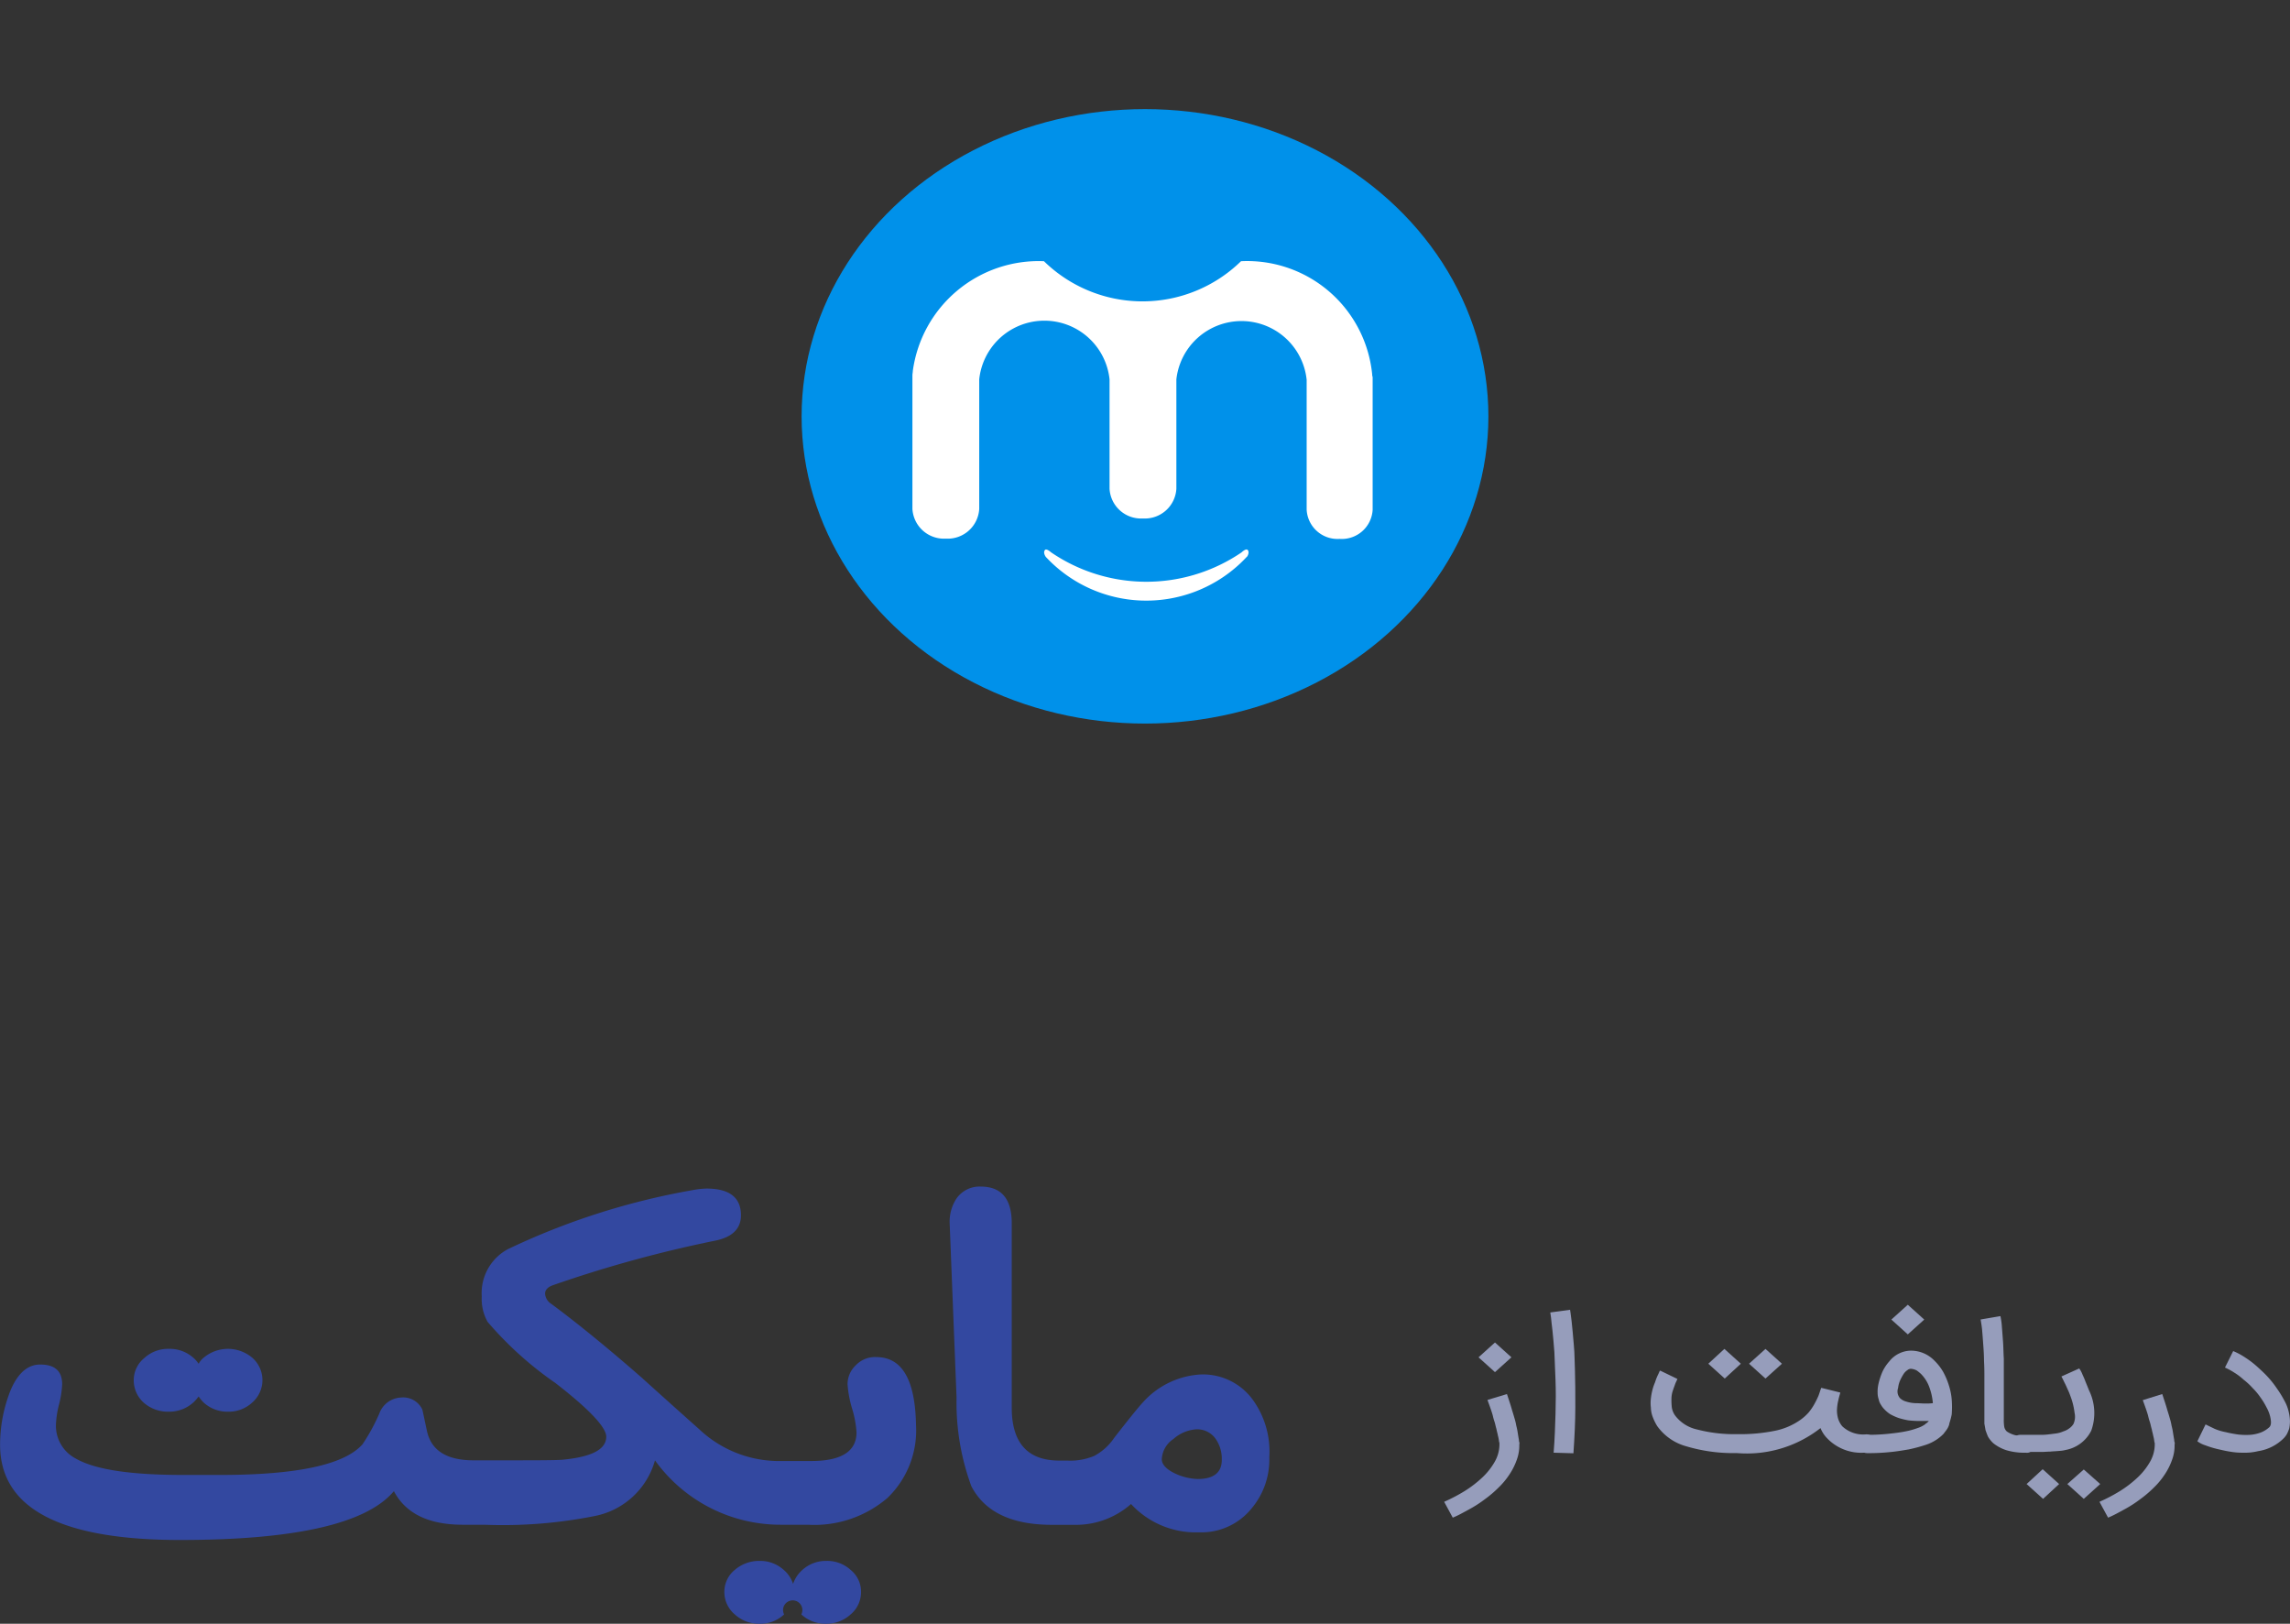 <svg xmlns="http://www.w3.org/2000/svg" width="110" height="78" viewBox="0 0 110 78"><rect x="0" y="0" width="110" height="78" fill="#333333" stroke="none"/><g transform="translate(-1089 -2882)"><g transform="translate(1124 2882)"><rect width="40" height="40" transform="translate(0)" opacity="0"/><g transform="translate(3.505 5.242)"><ellipse cx="16.495" cy="14.758" rx="16.495" ry="14.758" fill="#0091ea"/><g transform="translate(5.328 7.295)"><path d="M27.758,13.3a6.034,6.034,0,0,0-6.3-5.429,6.771,6.771,0,0,1-9.465,0,6.1,6.1,0,0,0-6.3,5.27c0,.071-.019.138-.019.214v6.414a1.518,1.518,0,0,0,1.583,1.429H7.3a1.517,1.517,0,0,0,1.583-1.429V13.548h0a3.147,3.147,0,0,1,6.26,0h0V18.8a1.514,1.514,0,0,0,1.583,1.429h.041A1.516,1.516,0,0,0,18.353,18.8V13.548a3.147,3.147,0,0,1,6.258.018h0V19.8a1.483,1.483,0,0,0,1.555,1.411h.05a1.484,1.484,0,0,0,1.565-1.4V13.44A.435.435,0,0,1,27.758,13.3Z" transform="translate(-5.679 -7.86)" fill="#fff"/><path d="M19.031,15.716c-.08-.108-.3.108-.3.108a8.116,8.116,0,0,1-9.148,0s-.237-.214-.3-.108c-.1.126.041.322.041.322a6.593,6.593,0,0,0,9.316.342c.119-.11.232-.225.342-.342C18.99,16.056,19.13,15.84,19.031,15.716Z" transform="translate(-2.925 -1.827)" fill="#fff"/></g></g></g><g transform="translate(966.558 136)"><g transform="translate(191.813 2808.676)"><path d="M672.415-10.123c.09.275.18.534.251.793.036.113.072.227.108.356a2.816,2.816,0,0,1,.09.372,3.043,3.043,0,0,1,.072.356c.018.113.036.227.054.324a.289.289,0,0,0,.018.113c.018.049,0,.081,0,.13a1.956,1.956,0,0,1-.126.729,3.094,3.094,0,0,1-.341.68,3.609,3.609,0,0,1-.521.631,5.388,5.388,0,0,1-.664.567,5.754,5.754,0,0,1-.754.486c-.269.146-.52.291-.79.4l-.413-.761a8.054,8.054,0,0,0,.987-.518,5.429,5.429,0,0,0,.843-.648,3.208,3.208,0,0,0,.592-.745,1.687,1.687,0,0,0,.233-.809v-.065a.187.187,0,0,0-.018-.1h0a1.668,1.668,0,0,0-.054-.291c-.018-.113-.054-.21-.072-.324-.036-.113-.054-.227-.09-.34a2.885,2.885,0,0,1-.09-.324c-.072-.243-.161-.486-.251-.729Zm.215-1.765-.79.712-.79-.712.79-.712Z" transform="translate(-669.4 14.413)" fill="#969dbb"/><path d="M697.961-15.436c.054-.664.072-1.279.09-1.862s.018-1.133,0-1.619c-.018-.5-.036-.939-.054-1.344-.036-.4-.054-.729-.09-1.02-.036-.275-.054-.486-.072-.648-.018-.146-.036-.227-.036-.243l.951-.13c0,.016.036.194.072.534q.027.243.054.534c.018.194.036.4.054.615.018.227.036.437.036.631s.018.389.018.567c.018.534.018,1.133.018,1.813s-.036,1.409-.09,2.2Z" transform="translate(-692.703 22.543)" fill="#969dbb"/><path d="M733.091-6.426a1.473,1.473,0,0,1-.3-.47,5.737,5.737,0,0,1-4.02,1.2,7.9,7.9,0,0,1-2.423-.324,2.537,2.537,0,0,1-1.4-.971,2.45,2.45,0,0,1-.215-.437,1.353,1.353,0,0,1-.09-.453,1.781,1.781,0,0,1,0-.437,2.742,2.742,0,0,1,.072-.4,2.313,2.313,0,0,1,.126-.372,2.84,2.84,0,0,1,.108-.291c.036-.081.072-.146.09-.194s.036-.081.054-.081l.826.4a.644.644,0,0,0-.036.081,1.376,1.376,0,0,0-.09.21c-.036.1-.072.194-.108.308a1.26,1.26,0,0,0-.054.372,3.179,3.179,0,0,0,.018.4.9.9,0,0,0,.161.389,1.805,1.805,0,0,0,1.041.664,7.086,7.086,0,0,0,1.938.227,8.325,8.325,0,0,0,1.812-.162,3.214,3.214,0,0,0,1.238-.534,2.376,2.376,0,0,0,.377-.34,2.53,2.53,0,0,0,.269-.389,4.221,4.221,0,0,0,.2-.4c.054-.13.09-.275.143-.4l.915.227-.054.194c-.018.065-.036.146-.054.227a2.317,2.317,0,0,0-.054.437,1.454,1.454,0,0,0,.054.389,1.088,1.088,0,0,0,.2.372,1.472,1.472,0,0,0,1.149.389.485.485,0,0,1,.341.13.4.4,0,0,1,.143.308.4.4,0,0,1-.143.308.485.485,0,0,1-.341.13h-.036A2.267,2.267,0,0,1,733.091-6.426Zm-4.127-3.562-.772.712-.79-.712.772-.712Zm1.974,0-.79.712-.79-.712.79-.712Z" transform="translate(-714.714 12.821)" fill="#969dbb"/><path d="M780.1-17.114a.4.4,0,0,1,.144-.308.518.518,0,0,1,.341-.13,9.3,9.3,0,0,0,.987-.049c.3-.032.574-.065.808-.113a3.626,3.626,0,0,0,.592-.162,1.317,1.317,0,0,0,.359-.178.469.469,0,0,1,.108-.081c.018-.032.054-.049.072-.081h-.485a4.883,4.883,0,0,1-.5-.032,3.853,3.853,0,0,1-.466-.113,2.811,2.811,0,0,1-.395-.178,1.5,1.5,0,0,1-.305-.259,1,1,0,0,1-.144-.194.675.675,0,0,1-.108-.259.947.947,0,0,1-.054-.324,1.67,1.67,0,0,1,.036-.4,3.173,3.173,0,0,1,.2-.615,2.018,2.018,0,0,1,.323-.486,1.327,1.327,0,0,1,.485-.389,1.328,1.328,0,0,1,.556-.13,1.57,1.57,0,0,1,1.148.5,2.448,2.448,0,0,1,.4.518,3.451,3.451,0,0,1,.269.631,3.009,3.009,0,0,1,.143.7,4.7,4.7,0,0,1,0,.712h0a3.271,3.271,0,0,1-.09.356.935.935,0,0,0-.036.146.945.945,0,0,1-.09.194c-.054.081-.108.146-.18.243a2.033,2.033,0,0,1-.287.243,2.114,2.114,0,0,1-.592.291,7.54,7.54,0,0,1-.789.21c-.287.049-.592.1-.915.13a9.808,9.808,0,0,1-.987.049h-.09a.518.518,0,0,1-.341-.13A.642.642,0,0,1,780.1-17.114Zm3.194-5.974-.79.712-.789-.712.789-.712Zm-.646,2.364a.265.265,0,0,0-.162.065.622.622,0,0,0-.179.178,2.351,2.351,0,0,0-.161.291,1.26,1.26,0,0,0-.108.389.49.49,0,0,0,.09.486.669.669,0,0,0,.287.162,1.669,1.669,0,0,0,.449.081c.161,0,.323.016.467.016a2.668,2.668,0,0,0,.377-.016,2.879,2.879,0,0,0-.179-.793,1.73,1.73,0,0,0-.395-.615,2.109,2.109,0,0,0-.2-.162A.711.711,0,0,0,782.648-20.724Z" transform="translate(-760.234 23.8)" fill="#969dbb"/><path d="M815.171-13.843a3.029,3.029,0,0,1-.915-.113,1.972,1.972,0,0,1-.646-.34,1.39,1.39,0,0,1-.251-.308c-.054-.113-.09-.227-.126-.324-.018-.113-.036-.21-.054-.308V-17.47c0-.243,0-.5-.018-.777,0-.275-.018-.534-.036-.777-.018-.259-.036-.486-.054-.7s-.054-.389-.072-.518l.951-.162a3.6,3.6,0,0,1,.072.55c.018.21.036.453.054.7.018.259.018.518.036.793v2.914a1.976,1.976,0,0,0,.018.34.409.409,0,0,0,.126.243,1.248,1.248,0,0,0,.826.21h.036a.582.582,0,0,1,.179.032.278.278,0,0,1,.143.1.9.9,0,0,1,.108.13.525.525,0,0,1,.036.162.4.4,0,0,1-.144.308A.316.316,0,0,1,815.171-13.843Z" transform="translate(-787.23 20.95)" fill="#969dbb"/><path d="M821-1.273a.4.4,0,0,1,.144-.308.484.484,0,0,1,.341-.13h.9a3.22,3.22,0,0,0,.395-.016c.143-.016.269-.032.395-.049a1.288,1.288,0,0,0,.359-.1.941.941,0,0,0,.287-.146.75.75,0,0,0,.2-.21.834.834,0,0,0,.054-.534,3.383,3.383,0,0,0-.2-.809c-.036-.1-.072-.194-.126-.308s-.09-.21-.144-.308c-.054-.113-.108-.227-.162-.324L824.3-4.9a.836.836,0,0,0,.054.081,1.5,1.5,0,0,1,.108.227,3.611,3.611,0,0,1,.143.34c.054.13.108.259.162.4a2.485,2.485,0,0,1,.108,1.943,1.73,1.73,0,0,1-1.22.923,1.655,1.655,0,0,1-.341.049c-.144.016-.269.016-.413.032-.144,0-.269.016-.413.016h-1.041a.518.518,0,0,1-.341-.13A.334.334,0,0,1,821-1.273ZM823.333.653l-.772.712-.79-.712.772-.712Zm1.974,0-.79.712-.79-.712.79-.7Z" transform="translate(-793.794 7.96)" fill="#969dbb"/><path d="M847.815,2.7c.09.275.179.534.251.793.036.113.072.227.108.356a2.816,2.816,0,0,1,.09.372,3.054,3.054,0,0,1,.072.356c.018.113.036.227.054.324a.287.287,0,0,0,.018.113c.018.049,0,.081,0,.13a1.956,1.956,0,0,1-.126.729,3.088,3.088,0,0,1-.341.68,3.594,3.594,0,0,1-.52.631,5.385,5.385,0,0,1-.664.567,5.751,5.751,0,0,1-.754.486c-.269.146-.52.291-.79.4l-.413-.761a8.085,8.085,0,0,0,.987-.518,5.438,5.438,0,0,0,.843-.648,3.211,3.211,0,0,0,.592-.745,1.686,1.686,0,0,0,.233-.809V5.1a.188.188,0,0,0-.018-.1h0a1.651,1.651,0,0,0-.054-.291c-.018-.113-.054-.21-.072-.324-.036-.113-.054-.227-.09-.34a2.912,2.912,0,0,1-.09-.324c-.072-.243-.161-.486-.251-.729Z" transform="translate(-813.323 1.59)" fill="#969dbb"/><path d="M873.117-5.211a3.352,3.352,0,0,1-.538-.049c-.215-.032-.413-.081-.628-.13a4.611,4.611,0,0,1-.574-.178A1.19,1.19,0,0,1,871-5.761l.395-.809c.126.065.269.13.431.21a2.555,2.555,0,0,0,.538.162c.2.049.377.081.592.113a3.458,3.458,0,0,0,.574.016,1.854,1.854,0,0,0,.52-.113,1.326,1.326,0,0,0,.413-.259c.09-.1.09-.259.036-.5a1.8,1.8,0,0,0-.18-.453,3.3,3.3,0,0,0-.287-.47,3.063,3.063,0,0,0-.377-.453,3.255,3.255,0,0,0-.431-.4,2.9,2.9,0,0,0-.449-.34,3.06,3.06,0,0,0-.449-.243l.395-.793a3.318,3.318,0,0,1,.574.308,4.432,4.432,0,0,1,.556.421c.179.162.359.324.52.5a4.565,4.565,0,0,1,.449.567,5.115,5.115,0,0,1,.359.583,2,2,0,0,1,.215.567,2.047,2.047,0,0,1,.054.437,1.835,1.835,0,0,1-.036.34,2.1,2.1,0,0,1-.108.259,1.008,1.008,0,0,1-.144.194,2.2,2.2,0,0,1-1.238.631,3.055,3.055,0,0,1-.377.065A3.522,3.522,0,0,1,873.117-5.211Z" transform="translate(-834.821 12.318)" fill="#969dbb"/></g><g transform="translate(122.442 2803)"><g transform="translate(0 0)"><path d="M571.073,114.119a1.719,1.719,0,0,0,1.193-.448,1.907,1.907,0,0,0,.248-.284,2.016,2.016,0,0,0,.232.284,1.679,1.679,0,0,0,1.176.448,1.651,1.651,0,0,0,1.176-.448,1.428,1.428,0,0,0,0-2.137,1.813,1.813,0,0,0-2.352,0,.942.942,0,0,0-.232.284,1.372,1.372,0,0,0-.248-.284,1.706,1.706,0,0,0-1.193-.433,1.678,1.678,0,0,0-1.176.448,1.37,1.37,0,0,0-.5,1.061,1.44,1.44,0,0,0,.48,1.076A1.748,1.748,0,0,0,571.073,114.119Z" transform="translate(-562.973 -103.306)" fill="#3348a0"/><path d="M572.69,68a1.266,1.266,0,0,0-.977.389,1.243,1.243,0,0,0-.4.926,5.321,5.321,0,0,0,.215,1.151,5.023,5.023,0,0,1,.215,1.151c0,.912-.729,1.375-2.17,1.375h-1.69a5.582,5.582,0,0,1-3.694-1.524c-1.375-1.225-2.286-2.047-2.766-2.481-1.69-1.479-3.13-2.645-4.34-3.542a.626.626,0,0,1-.3-.493c0-.179.132-.314.364-.4a59.882,59.882,0,0,1,7.769-2.137c.861-.164,1.276-.583,1.276-1.225,0-.852-.547-1.285-1.657-1.285a3.974,3.974,0,0,0-.663.075A34.294,34.294,0,0,0,555,62.814a2.391,2.391,0,0,0-1.259,2.271,2.25,2.25,0,0,0,.282,1.225,16.991,16.991,0,0,0,3.247,2.929c1.64,1.27,2.451,2.137,2.451,2.585,0,.613-.7.971-2.087,1.106-.3.03-1.425.03-3.4.03h-.878c-1.309,0-2.054-.478-2.253-1.435-.116-.538-.182-.867-.215-1a1.009,1.009,0,0,0-1.01-.583,1.163,1.163,0,0,0-1.06.777,9.358,9.358,0,0,1-.8,1.464c-.861.986-3.147,1.479-6.841,1.479H539.4c-2.518,0-4.24-.254-5.168-.792a1.774,1.774,0,0,1-.944-1.644,4.607,4.607,0,0,1,.149-.956,4.745,4.745,0,0,0,.149-.956c0-.643-.348-.956-1.06-.956-.663,0-1.193.523-1.541,1.569a7.073,7.073,0,0,0-.381,2.286q0,4.573,8.647,4.573,8.3,0,10.27-2.346c.563,1.076,1.673,1.614,3.313,1.614h1.044a22.547,22.547,0,0,0,5.284-.418,3.752,3.752,0,0,0,2.9-2.675,7.425,7.425,0,0,0,6.046,3.093h1.308a5.4,5.4,0,0,0,3.81-1.285,4.5,4.5,0,0,0,1.375-3.5C574.562,69.09,573.932,68,572.69,68Z" transform="translate(-530.6 -59.81)" fill="#3348a0"/><path d="M745.6,178.8a1.678,1.678,0,0,0-1.176.448,1.543,1.543,0,0,0-.431.658,1.461,1.461,0,0,0-.431-.658,1.678,1.678,0,0,0-1.176-.448,1.778,1.778,0,0,0-1.193.433,1.348,1.348,0,0,0-.5,1.061,1.4,1.4,0,0,0,.5,1.076,1.719,1.719,0,0,0,1.193.448,1.65,1.65,0,0,0,1.176-.448.464.464,0,1,1,.828,0,1.679,1.679,0,0,0,1.176.448,1.719,1.719,0,0,0,1.193-.448,1.4,1.4,0,0,0,.5-1.076,1.348,1.348,0,0,0-.5-1.061A1.664,1.664,0,0,0,745.6,178.8Z" transform="translate(-705.898 -160.819)" fill="#3348a0"/><path d="M820.61,69.611a2.957,2.957,0,0,0-2.568-1.285,4.029,4.029,0,0,0-2.766,1.345c-.182.194-.646.762-1.375,1.7a2.647,2.647,0,0,1-.961.867,2.96,2.96,0,0,1-1.292.224h-.381c-1.524,0-2.286-.852-2.286-2.54V61.063c0-1.181-.5-1.763-1.491-1.763a1.352,1.352,0,0,0-1.16.568,2.024,2.024,0,0,0-.331,1.2l.331,8.368a11.627,11.627,0,0,0,.712,4.259c.646,1.24,1.938,1.853,3.876,1.853h1.06a4,4,0,0,0,2.733-1,4.226,4.226,0,0,0,3.263,1.36,3.1,3.1,0,0,0,2.518-1.136,3.64,3.64,0,0,0,.861-2.466A4.25,4.25,0,0,0,820.61,69.611Zm-2.7,3.736a2.757,2.757,0,0,1-1.06-.254c-.447-.209-.662-.448-.662-.7a1.248,1.248,0,0,1,.563-.971,1.832,1.832,0,0,1,1.126-.463,1.082,1.082,0,0,1,.911.478,1.658,1.658,0,0,1,.282.956C819.086,73.033,818.688,73.347,817.91,73.347Z" transform="translate(-760.382 -59.3)" fill="#3348a0"/></g></g></g></g></svg>